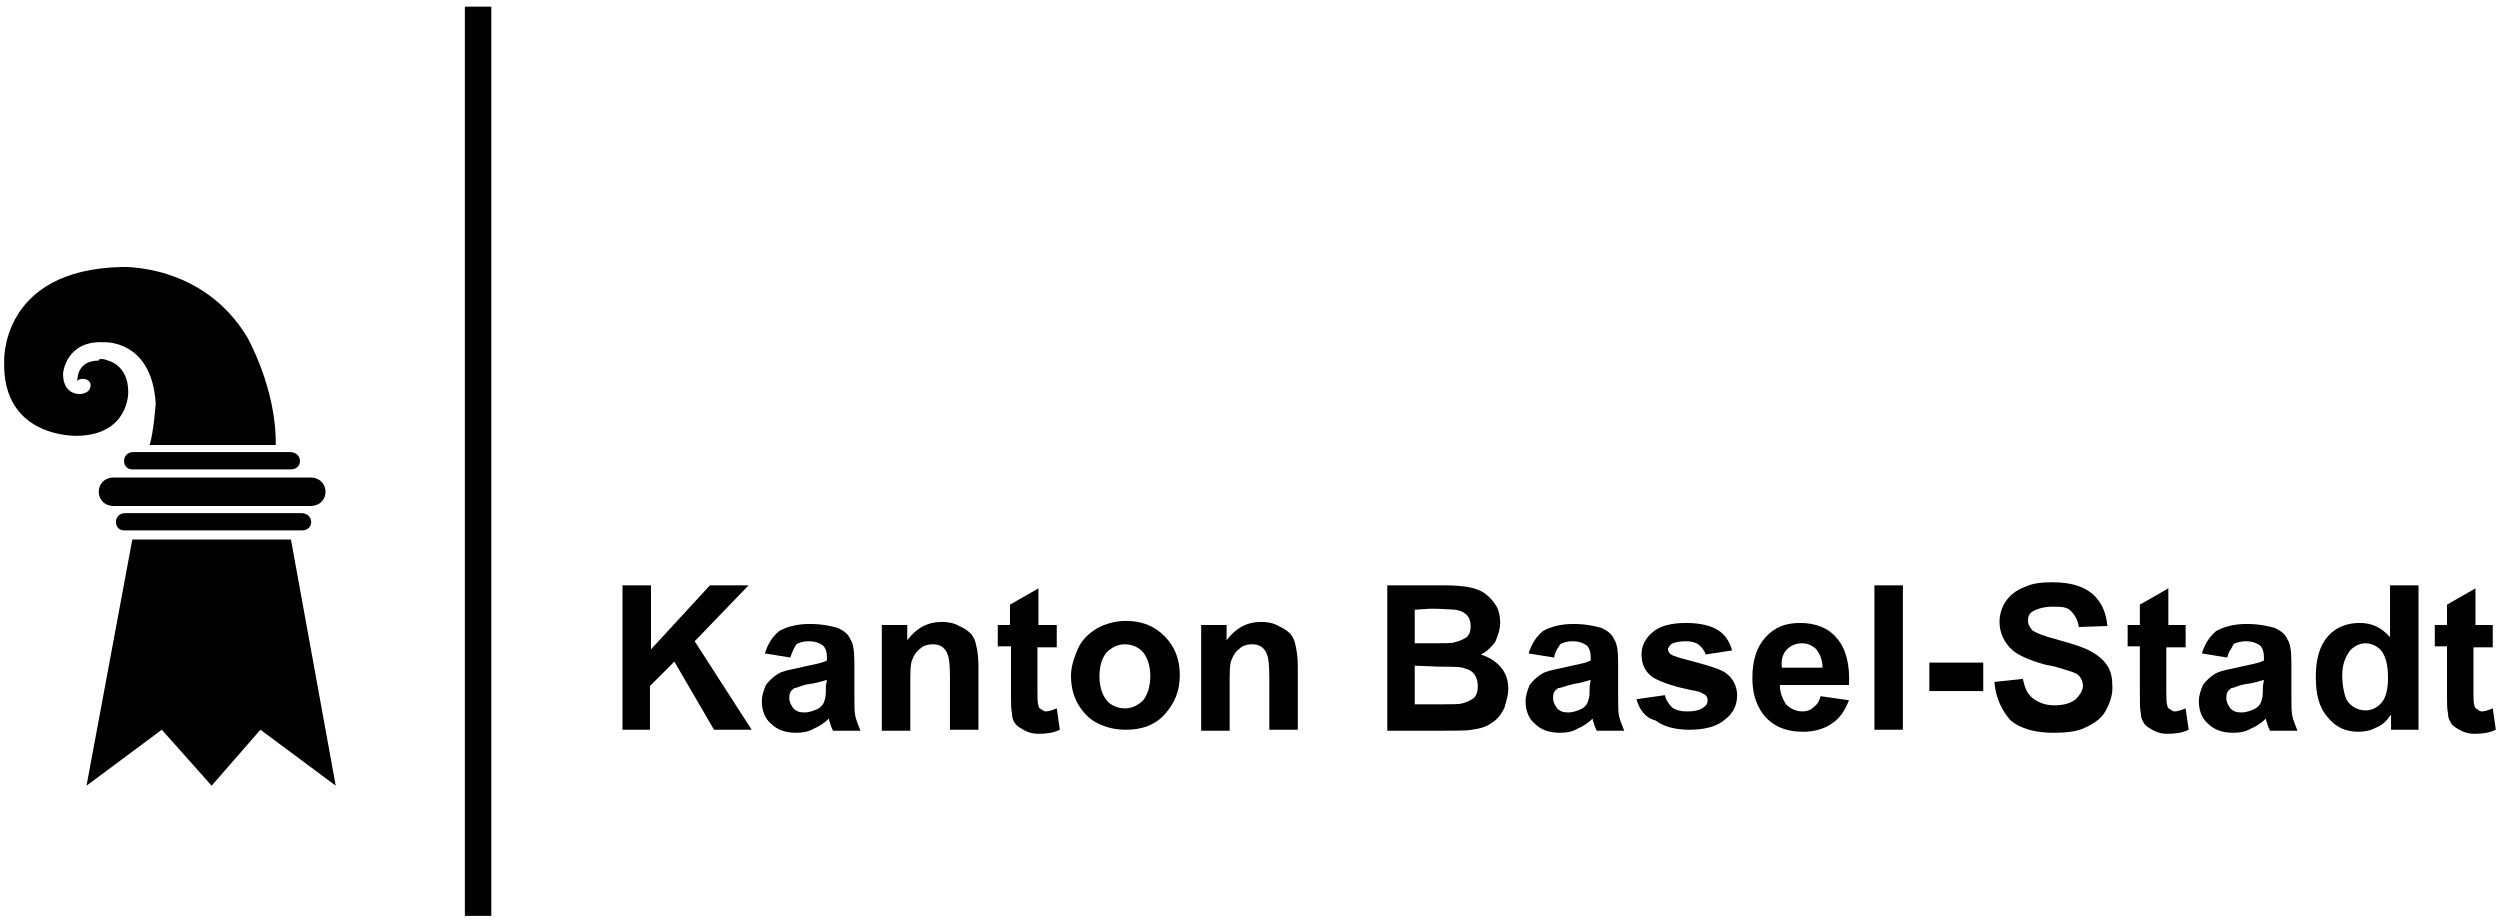 <?xml version="1.0" encoding="UTF-8"?>
<svg xmlns="http://www.w3.org/2000/svg" width="301" height="111" viewBox="0 0 301 111" fill="none">
  <path d="M55.969 0.8H59.153V110.268H55.969V0.8ZM15.44 47.207C15.44 43.901 12.991 43.412 12.991 43.412C12.501 43.167 11.766 43.167 11.889 43.412C9.072 43.412 9.317 45.983 9.317 45.983C9.317 45.616 9.929 45.616 9.929 45.616C10.909 45.616 10.909 46.35 10.909 46.35C10.909 47.452 9.562 47.452 9.562 47.452C7.358 47.33 7.603 44.881 7.603 44.881C7.603 44.881 7.97 40.963 12.501 41.208C12.501 41.208 18.256 40.84 18.746 48.554C18.746 48.554 18.501 52.105 18.011 53.575H33.194C33.317 46.84 29.766 40.595 29.766 40.595C24.378 31.657 14.582 32.147 14.582 32.147C0.011 32.514 0.501 43.534 0.501 43.534C0.256 52.84 9.317 52.473 9.317 52.473C15.562 52.35 15.44 47.207 15.44 47.207ZM16.052 54.432C14.582 54.432 14.582 56.513 15.929 56.513H35.031C36.5 56.513 36.5 54.432 34.908 54.432H16.052ZM15.072 61.779C13.603 61.779 13.603 63.86 14.95 63.86H36.378C37.847 63.86 37.847 61.779 36.256 61.779H15.072ZM13.725 60.922C11.276 60.922 11.276 57.493 13.725 57.493H37.357C39.806 57.493 39.806 60.922 37.357 60.922H13.725ZM15.929 64.962H35.031L40.418 94.594L31.357 87.86L25.48 94.594L19.48 87.86L10.419 94.594L15.929 64.962ZM240.13 82.105L243.558 81.737C243.803 82.962 244.171 83.697 244.905 84.186C245.64 84.676 246.375 84.921 247.354 84.921C248.456 84.921 249.313 84.676 249.926 84.186C250.415 83.697 250.783 83.084 250.783 82.595C250.783 82.105 250.66 81.86 250.416 81.493C250.171 81.125 249.803 81.003 249.069 80.758C248.93 80.723 248.762 80.669 248.559 80.604C248.045 80.438 247.306 80.199 246.252 80.023C244.416 79.534 243.069 78.921 242.334 78.309C241.232 77.329 240.742 76.105 240.742 74.88C240.742 74.023 240.987 73.166 241.477 72.431C241.967 71.697 242.701 71.085 243.681 70.717C244.661 70.228 245.762 70.105 247.109 70.105C249.313 70.105 250.905 70.595 252.007 71.574C253.109 72.554 253.599 73.901 253.722 75.37L250.293 75.493C250.171 74.636 249.803 74.023 249.313 73.534C248.824 73.044 248.089 73.044 247.109 73.044C246.13 73.044 245.273 73.289 244.66 73.656C244.293 73.901 244.171 74.268 244.171 74.758C244.171 75.164 244.339 75.401 244.536 75.68C244.576 75.738 244.618 75.797 244.66 75.86C245.15 76.227 246.13 76.595 247.967 77.085C249.681 77.574 250.905 77.942 251.762 78.431C252.62 78.921 253.232 79.411 253.722 80.146C254.211 80.88 254.334 81.737 254.334 82.84C254.334 83.819 253.966 84.799 253.477 85.656C252.987 86.513 252.13 87.125 251.028 87.615C250.048 88.105 248.701 88.227 247.232 88.227C245.028 88.227 243.314 87.737 242.089 86.758C241.11 85.656 240.252 84.064 240.13 82.105ZM74.948 70.472V87.86H78.254V82.595L81.193 79.656L85.969 87.86H90.499L83.642 77.207L90.132 70.472H85.479L78.377 78.186V70.472H74.948Z" fill="black"></path>
  <path fill-rule="evenodd" clip-rule="evenodd" d="M95.152 79.166L92.091 78.676C92.459 77.452 93.071 76.595 93.805 75.983C94.663 75.493 95.887 75.125 97.479 75.125C98.948 75.125 100.05 75.37 100.907 75.615C101.642 75.983 102.132 76.35 102.377 76.962C102.744 77.452 102.867 78.431 102.867 79.901V83.819C102.867 84.921 102.867 85.778 102.989 86.268C103.111 86.757 103.356 87.369 103.601 87.981V87.982L100.295 87.982C100.173 87.737 100.05 87.493 99.928 87.003C99.805 86.758 99.805 86.635 99.805 86.513C99.316 87.003 98.581 87.493 97.969 87.737C97.356 88.105 96.622 88.227 95.887 88.227C94.54 88.227 93.561 87.86 92.826 87.125C92.091 86.513 91.724 85.533 91.724 84.431C91.724 83.697 91.969 83.084 92.214 82.472C92.581 81.982 93.071 81.493 93.683 81.125C94.177 80.829 94.83 80.692 95.642 80.522C95.837 80.481 96.041 80.438 96.254 80.391C96.756 80.265 97.214 80.168 97.63 80.081L97.632 80.08C98.434 79.911 99.077 79.775 99.561 79.533V79.166C99.561 78.554 99.438 78.064 99.071 77.697C98.703 77.452 98.214 77.207 97.356 77.207C96.867 77.207 96.254 77.329 95.887 77.574C95.52 78.186 95.397 78.431 95.152 79.166ZM99.561 81.86C99.428 81.893 99.286 81.935 99.131 81.981C98.712 82.106 98.193 82.26 97.479 82.35C96.919 82.42 96.519 82.57 96.211 82.685C95.98 82.772 95.8 82.84 95.642 82.84C95.152 83.207 95.03 83.452 95.03 84.064C95.03 84.554 95.275 84.921 95.52 85.288C95.887 85.656 96.254 85.778 96.867 85.778C97.479 85.778 98.091 85.533 98.581 85.288C99.071 84.921 99.193 84.676 99.316 84.186C99.438 83.819 99.438 83.329 99.438 82.595L99.561 81.86Z" fill="black"></path>
  <path d="M117.805 87.86H114.376V81.493C114.376 80.023 114.254 79.166 114.131 78.921C114.009 78.431 113.764 78.187 113.519 77.942C113.152 77.697 112.907 77.574 112.295 77.574C111.805 77.574 111.193 77.697 110.825 78.064C110.336 78.431 110.091 78.799 109.846 79.411C109.601 79.901 109.601 80.88 109.601 82.35V87.982H106.172V75.248H109.234V77.085C110.336 75.615 111.683 74.88 113.397 74.88C114.131 74.88 114.866 75.003 115.478 75.37C116.091 75.615 116.58 75.983 116.948 76.35C117.315 76.84 117.438 77.207 117.56 77.819C117.682 78.309 117.805 79.166 117.805 80.146V87.86ZM127.234 75.248V77.942H124.907V83.084C124.907 84.064 124.907 84.676 125.03 84.921C125.03 85.166 125.152 85.288 125.397 85.411C125.52 85.533 125.764 85.656 125.887 85.656C126.254 85.656 126.622 85.533 127.234 85.288L127.601 87.86C126.866 88.227 126.009 88.35 125.03 88.35C124.418 88.35 123.928 88.227 123.438 87.982C122.948 87.737 122.581 87.493 122.336 87.248C122.091 87.003 121.846 86.513 121.846 85.901C121.724 85.411 121.724 84.676 121.724 83.452V77.819H120.132V75.248H121.601V72.799L125.03 70.84V75.248H127.234Z" fill="black"></path>
  <path fill-rule="evenodd" clip-rule="evenodd" d="M128.947 81.37C128.947 80.268 129.314 79.166 129.804 78.064C130.294 76.962 131.151 76.227 132.131 75.615C133.11 75.125 134.212 74.758 135.559 74.758C137.518 74.758 138.988 75.37 140.212 76.595C141.437 77.819 142.049 79.411 142.049 81.248C142.049 83.207 141.437 84.676 140.212 86.023C138.988 87.37 137.396 87.86 135.559 87.86C134.335 87.86 133.233 87.615 132.253 87.125C131.151 86.635 130.416 85.778 129.804 84.799C129.314 83.942 128.947 82.84 128.947 81.37ZM132.376 81.493C132.376 82.717 132.743 83.697 133.233 84.309C133.723 84.921 134.58 85.288 135.437 85.288C136.294 85.288 137.029 84.921 137.641 84.309C138.131 83.697 138.498 82.717 138.498 81.37C138.498 80.146 138.131 79.166 137.641 78.554C137.151 77.942 136.294 77.574 135.437 77.574C134.58 77.574 133.845 77.942 133.233 78.554C132.621 79.289 132.376 80.268 132.376 81.493Z" fill="black"></path>
  <path d="M156.254 87.86H152.825V81.493C152.825 80.023 152.703 79.166 152.58 78.921C152.458 78.431 152.213 78.187 151.968 77.942C151.601 77.697 151.356 77.574 150.744 77.574C150.254 77.574 149.642 77.697 149.274 78.064C148.784 78.431 148.54 78.799 148.295 79.411C148.05 79.901 148.05 80.88 148.05 82.35V87.982H144.621V75.248H147.682V77.085C148.784 75.615 150.131 74.88 151.846 74.88C152.58 74.88 153.315 75.003 153.927 75.37C154.539 75.615 155.029 75.983 155.397 76.35C155.764 76.84 155.886 77.207 156.009 77.819C156.131 78.431 156.254 79.166 156.254 80.146V87.86Z" fill="black"></path>
  <path fill-rule="evenodd" clip-rule="evenodd" d="M167.028 70.472H173.885C175.355 70.472 176.334 70.595 176.946 70.717C177.559 70.84 178.293 71.085 178.783 71.452C179.273 71.819 179.763 72.309 180.13 72.921C180.497 73.534 180.62 74.268 180.62 75.003C180.62 75.738 180.375 76.472 180.008 77.329C179.518 77.942 178.905 78.554 178.293 78.799C179.395 79.166 180.13 79.656 180.742 80.391C181.354 81.125 181.599 81.982 181.599 82.962C181.599 83.603 181.413 84.245 181.202 84.968V84.969C181.171 85.074 181.141 85.18 181.11 85.288C180.742 86.023 180.252 86.635 179.64 87.003C179.028 87.493 178.171 87.737 177.191 87.86C176.701 87.982 175.232 87.982 172.906 87.982H167.028V70.472ZM170.334 73.411V77.452H172.661C174.13 77.452 174.865 77.452 175.11 77.329C175.722 77.207 176.212 76.962 176.579 76.717C176.946 76.35 177.069 75.983 177.069 75.37C177.069 74.88 176.946 74.391 176.579 74.023C176.212 73.656 175.844 73.534 175.232 73.411C175.116 73.411 174.938 73.399 174.696 73.382C174.171 73.346 173.343 73.289 172.171 73.289L170.334 73.411ZM170.334 80.146V84.799H173.64C174.987 84.799 175.722 84.799 176.089 84.676C176.579 84.554 177.069 84.309 177.436 84.064C177.803 83.697 177.926 83.207 177.926 82.595C177.926 82.105 177.803 81.615 177.559 81.248C177.314 80.88 176.946 80.635 176.457 80.513C175.967 80.268 174.987 80.268 173.273 80.268L170.334 80.146ZM187.11 79.166L184.048 78.676C184.416 77.452 185.028 76.595 185.763 75.983C186.62 75.493 187.844 75.125 189.436 75.125C190.906 75.125 192.008 75.37 192.865 75.615C193.599 75.983 194.089 76.35 194.334 76.962C194.701 77.452 194.824 78.431 194.824 79.901V83.819C194.824 84.921 194.824 85.778 194.946 86.268C195.069 86.758 195.313 87.37 195.558 87.981L192.252 87.982C192.13 87.737 192.008 87.493 191.885 87.003C191.763 86.758 191.763 86.635 191.763 86.513C191.273 87.003 190.538 87.493 189.926 87.737C189.314 88.105 188.579 88.227 187.844 88.227C186.497 88.227 185.518 87.86 184.783 87.125C184.048 86.513 183.681 85.533 183.681 84.431C183.681 83.697 183.926 83.084 184.171 82.472C184.538 81.982 185.028 81.493 185.64 81.125C186.134 80.829 186.787 80.692 187.599 80.522C187.723 80.496 187.852 80.469 187.983 80.441C188.058 80.424 188.134 80.408 188.212 80.391C188.713 80.265 189.172 80.168 189.588 80.081L189.589 80.08C190.391 79.911 191.034 79.775 191.518 79.533V79.166C191.518 78.554 191.395 78.064 191.028 77.697C190.661 77.452 190.171 77.207 189.314 77.207C188.824 77.207 188.212 77.329 187.844 77.574C187.77 77.699 187.7 77.808 187.636 77.909L187.635 77.91C187.383 78.306 187.207 78.582 187.11 79.166ZM191.518 81.86C191.385 81.893 191.244 81.935 191.088 81.981C190.67 82.106 190.151 82.26 189.436 82.35C189.014 82.455 188.682 82.561 188.413 82.647C188.057 82.76 187.808 82.84 187.599 82.84C187.11 83.207 186.987 83.452 186.987 84.064C186.987 84.554 187.232 84.921 187.477 85.288C187.844 85.656 188.212 85.778 188.824 85.778C189.436 85.778 190.048 85.533 190.538 85.288C191.028 84.921 191.15 84.676 191.273 84.186C191.395 83.819 191.395 83.329 191.395 82.595L191.518 81.86Z" fill="black"></path>
  <path d="M197.028 84.186L200.457 83.697C200.579 84.309 200.947 84.799 201.314 85.166C201.804 85.533 202.416 85.656 203.151 85.656C204.008 85.656 204.62 85.533 205.11 85.166C205.477 84.921 205.6 84.676 205.6 84.309C205.6 84.064 205.477 83.819 205.355 83.697C205.32 83.679 205.286 83.66 205.25 83.638C205.221 83.621 205.191 83.602 205.159 83.582C204.959 83.456 204.707 83.298 204.253 83.207C201.559 82.717 199.967 82.105 199.11 81.615C198.13 81.003 197.641 80.023 197.641 78.799C197.641 77.697 198.13 76.84 198.988 76.105C199.845 75.37 201.192 75.003 203.028 75.003C204.743 75.003 206.089 75.37 206.824 75.86C207.681 76.35 208.293 77.329 208.538 78.309L205.355 78.799C205.232 78.309 204.865 77.942 204.62 77.697C204.375 77.452 203.763 77.207 203.028 77.207C202.171 77.207 201.559 77.329 201.192 77.574C200.947 77.819 200.824 78.064 200.824 78.187C200.824 78.309 200.947 78.676 201.192 78.799C201.524 79.02 202.358 79.242 203.875 79.645L204.375 79.778L204.566 79.833C206.189 80.296 207.459 80.658 208.049 81.248C208.661 81.737 209.151 82.717 209.151 83.697C209.151 84.921 208.661 85.901 207.681 86.635C206.702 87.493 205.232 87.86 203.396 87.86C201.681 87.86 200.334 87.493 199.355 86.758C198.008 86.391 197.396 85.411 197.028 84.186Z" fill="black"></path>
  <path fill-rule="evenodd" clip-rule="evenodd" d="M219.191 83.819L222.619 84.309C222.129 85.533 221.517 86.513 220.537 87.125C219.68 87.737 218.456 88.105 217.109 88.105C214.905 88.105 213.313 87.37 212.211 85.901C211.354 84.676 210.987 83.329 210.987 81.615C210.987 79.534 211.476 77.942 212.578 76.717C213.68 75.493 215.027 75.003 216.742 75.003C218.578 75.003 220.17 75.615 221.15 76.84C222.252 78.064 222.742 80.023 222.619 82.472H214.293C214.293 83.452 214.66 84.186 215.027 84.799C215.517 85.288 216.252 85.656 216.987 85.656C217.476 85.656 217.966 85.533 218.333 85.166C218.701 84.921 219.068 84.431 219.191 83.819ZM219.435 80.391C219.435 79.411 219.068 78.676 218.701 78.187C218.211 77.697 217.599 77.452 216.987 77.452C216.252 77.452 215.64 77.697 215.15 78.187C214.66 78.676 214.415 79.411 214.538 80.391H219.435Z" fill="black"></path>
  <path d="M225.68 87.86V70.472H229.109V87.86H225.68ZM232.293 79.778H238.783V83.207H232.293V79.778ZM263.15 77.942V75.248H261.068V70.84L257.639 72.799V75.248H256.17V77.819H257.639V83.452C257.639 84.676 257.639 85.411 257.762 85.901C257.762 86.513 258.007 86.88 258.252 87.248C258.497 87.493 258.864 87.737 259.354 87.982C259.843 88.227 260.333 88.35 260.945 88.35C261.925 88.35 262.782 88.227 263.517 87.86L263.15 85.288C262.537 85.533 262.17 85.656 261.803 85.656C261.68 85.656 261.435 85.533 261.313 85.411C261.068 85.288 260.945 85.166 260.945 84.921C260.823 84.676 260.823 84.064 260.823 83.084V77.942H263.15Z" fill="black"></path>
  <path fill-rule="evenodd" clip-rule="evenodd" d="M265.109 78.676L268.17 79.166C268.245 78.718 268.41 78.452 268.584 78.174C268.695 77.996 268.809 77.813 268.905 77.574C269.272 77.329 269.884 77.207 270.374 77.207C271.231 77.207 271.721 77.452 272.088 77.697C272.455 78.064 272.578 78.554 272.578 79.166V79.533C272.094 79.775 271.452 79.911 270.65 80.08C270.234 80.168 269.774 80.265 269.272 80.391C269.059 80.438 268.855 80.481 268.66 80.522C267.847 80.692 267.194 80.829 266.7 81.125C266.088 81.493 265.598 81.982 265.231 82.472C264.986 83.084 264.741 83.697 264.741 84.431C264.741 85.533 265.109 86.513 265.843 87.125C266.578 87.86 267.558 88.227 268.905 88.227C269.639 88.227 270.374 88.105 270.986 87.737C271.598 87.493 272.333 87.003 272.823 86.513C272.823 86.635 272.823 86.758 272.945 87.003C273.068 87.493 273.19 87.737 273.313 87.982H276.619C276.374 87.37 276.129 86.758 276.006 86.268C275.884 85.778 275.884 84.921 275.884 83.819V79.901C275.884 78.431 275.762 77.452 275.394 76.962C275.149 76.35 274.66 75.983 273.925 75.615C273.068 75.37 271.966 75.125 270.496 75.125C268.905 75.125 267.68 75.493 266.823 75.983C266.088 76.595 265.476 77.452 265.109 78.676ZM272.148 81.981C272.304 81.935 272.445 81.893 272.578 81.86L272.455 82.595C272.455 83.329 272.455 83.819 272.333 84.186C272.211 84.676 272.088 84.921 271.598 85.288C271.109 85.533 270.496 85.778 269.884 85.778C269.272 85.778 268.905 85.656 268.537 85.288C268.292 84.921 268.047 84.554 268.047 84.064C268.047 83.452 268.17 83.207 268.66 82.84C268.817 82.84 268.997 82.772 269.228 82.685C269.537 82.57 269.937 82.42 270.496 82.35C271.211 82.26 271.73 82.106 272.148 81.981ZM287.884 86.023V87.86H291.19V70.472H287.761V76.717C286.659 75.493 285.557 75.003 284.088 75.003C282.619 75.003 281.272 75.493 280.292 76.595C279.313 77.697 278.823 79.289 278.823 81.493C278.823 83.574 279.19 85.166 280.292 86.391C281.272 87.615 282.496 88.105 283.965 88.105C284.578 88.105 285.435 87.982 286.047 87.615C286.782 87.37 287.394 86.758 287.884 86.023ZM282.496 84.186C282.251 83.574 282.006 82.595 282.006 81.248C282.006 80.023 282.374 79.166 282.863 78.431C283.353 77.819 284.088 77.452 284.823 77.452C285.557 77.452 286.292 77.819 286.782 78.431C287.272 79.166 287.516 80.146 287.516 81.615C287.516 82.962 287.272 83.942 286.782 84.554C286.292 85.166 285.557 85.533 284.823 85.533C283.843 85.533 282.986 85.044 282.496 84.186Z" fill="black"></path>
  <path d="M300.129 77.942V75.248H298.047V70.84L294.619 72.799V75.248H293.149V77.819H294.619V83.452C294.619 84.676 294.619 85.411 294.741 85.901C294.741 86.513 294.986 86.88 295.231 87.248C295.476 87.493 295.843 87.737 296.333 87.982C296.823 88.227 297.312 88.35 297.925 88.35C298.904 88.35 299.761 88.227 300.496 87.86L300.129 85.288C299.517 85.533 299.149 85.656 298.782 85.656C298.659 85.656 298.414 85.533 298.292 85.411C298.047 85.288 297.925 85.166 297.925 84.921C297.802 84.676 297.802 84.064 297.802 83.085V77.942H300.129Z" fill="black"></path>
</svg>
